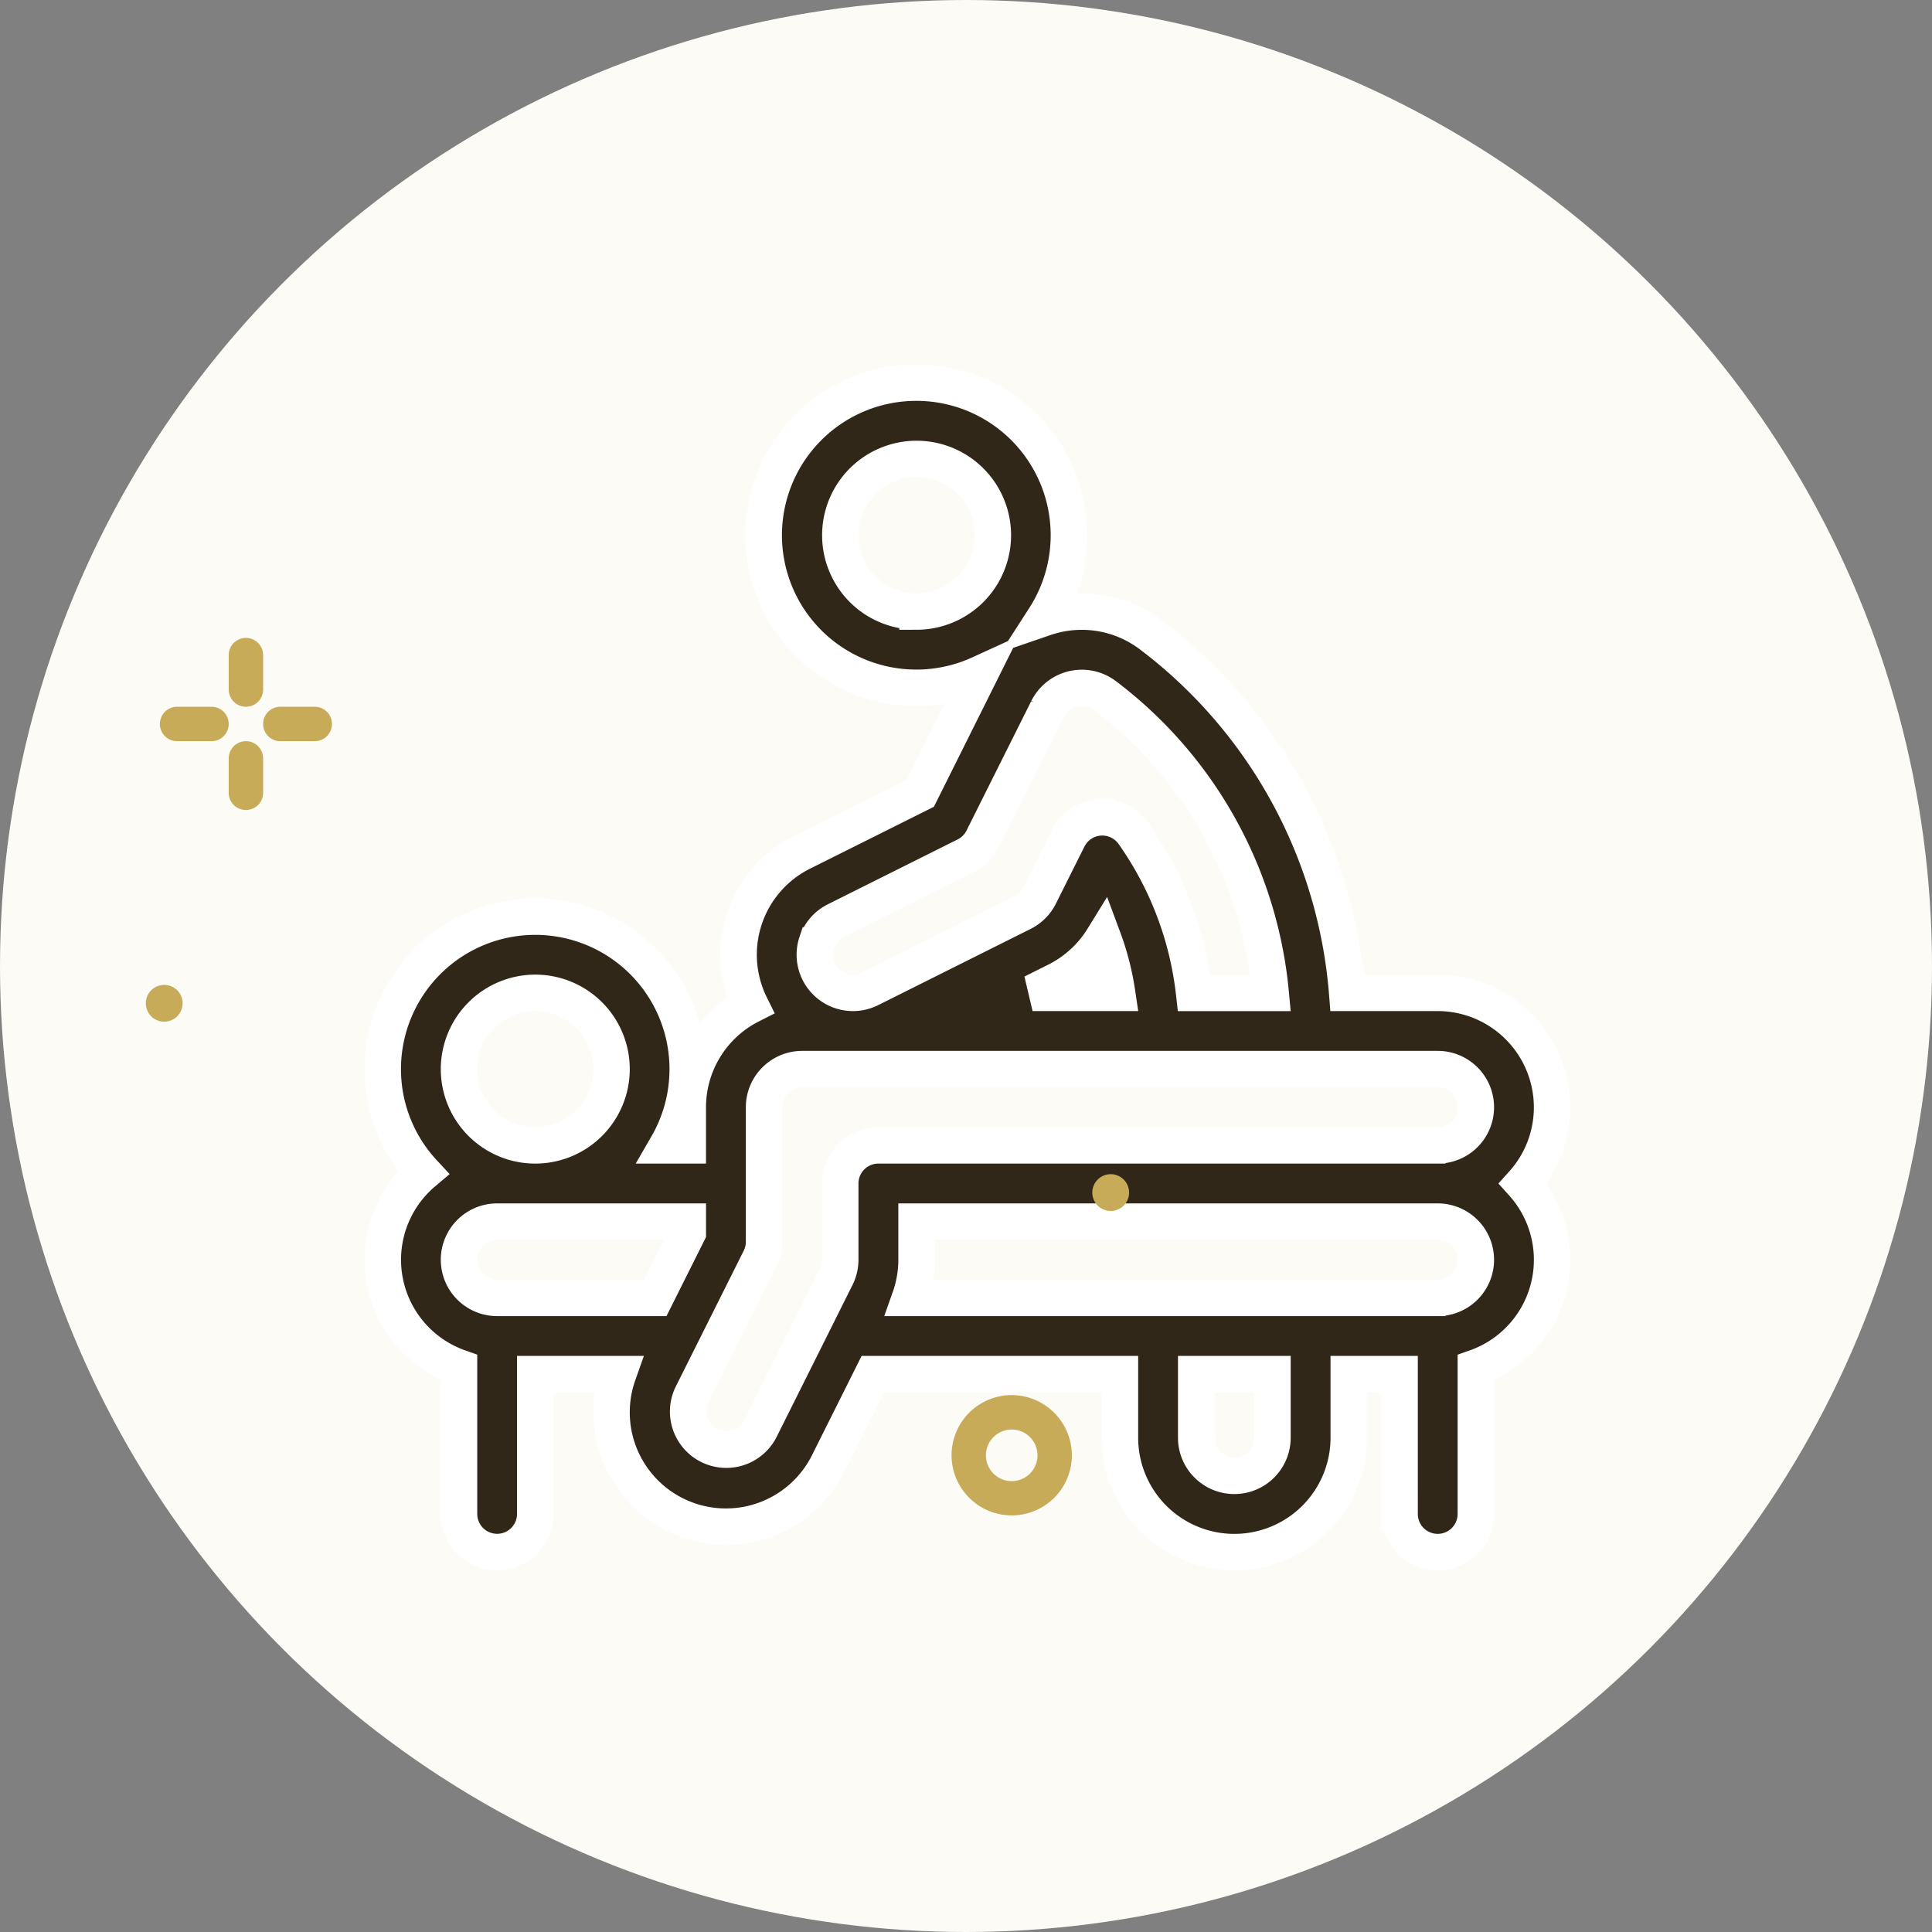 <svg xmlns="http://www.w3.org/2000/svg" width="106" height="106" viewBox="0 0 106 106">
  <rect x="0" y="0" width="106" height="106" fill="#808080" stroke="none"/>
  <g id="Group_173" data-name="Group 173" transform="translate(-4685 380)">
    <g id="Group_164" data-name="Group 164">
      <circle id="Ellipse_16" data-name="Ellipse 16" cx="53" cy="53" r="53" transform="translate(4685 -380)" fill="#fcfbf6"/>
      <g id="persons_1_" data-name="persons (1)" transform="translate(4706 -359)">
        <g id="Group_59" data-name="Group 59">
          <path id="Path_68" data-name="Path 68" d="M64.156,39.749a6.283,6.283,0,0,0-6.276-6.276H52.914a27.346,27.346,0,0,0-10.8-19.665,6.279,6.279,0,0,0-5.8-.912,8.372,8.372,0,1,0-3.559,3.083L29.493,22.52l-6.5,3.247a6.275,6.275,0,0,0-2.822,8.388,6.281,6.281,0,0,0-3.436,5.594v2.092H15.611A8.366,8.366,0,1,0,0,37.657,8.336,8.336,0,0,0,2.224,43.33a6.271,6.271,0,0,0,1.96,10.7v8.031a2.092,2.092,0,0,0,4.184,0V54.393h4.544a6.276,6.276,0,0,0,11.53,4.9l2.449-4.9H40.446V57.88A6.276,6.276,0,0,0,53,57.88V54.393h2.789v7.671a2.092,2.092,0,0,0,4.184,0V54.033a6.271,6.271,0,0,0,2.582-10.1A6.251,6.251,0,0,0,64.156,39.749Zm-34.867-27.2a4.184,4.184,0,1,1,4.184-4.184A4.189,4.189,0,0,1,29.289,12.552ZM23.817,30.719a2.078,2.078,0,0,1,1.049-1.21l7.122-3.559a2.093,2.093,0,0,0,.936-.936l3.55-7.1.007-.015a2.1,2.1,0,0,1,3.128-.74,23.141,23.141,0,0,1,9.107,16.317h-4.2A18.8,18.8,0,0,0,41.2,24.746a2.094,2.094,0,0,0-3.6.263l-1.562,3.124a2.105,2.105,0,0,1-.936.936l-8.368,4.184a2.093,2.093,0,0,1-2.921-2.533Zm16.472,2.754H35.653l1.324-.662a6.322,6.322,0,0,0,2.542-2.331A14.854,14.854,0,0,1,40.289,33.473Zm-31.921,0a4.184,4.184,0,1,1-4.184,4.184A4.189,4.189,0,0,1,8.368,33.473Zm6.581,16.736H6.276a2.092,2.092,0,1,1,0-4.184h10.46v.611ZM48.814,57.88a2.092,2.092,0,1,1-4.184,0V54.393h4.184V57.88Zm9.066-7.671H28.928a6.313,6.313,0,0,0,.36-2.092V46.025H57.88a2.092,2.092,0,1,1,0,4.184Zm0-8.368H27.2A2.092,2.092,0,0,0,25.1,43.933v4.184a2.1,2.1,0,0,1-.221.936L20.7,57.421a2.093,2.093,0,0,1-3.743-1.872L20.7,48.066a2.091,2.091,0,0,0,.221-.936V39.749a2.094,2.094,0,0,1,2.092-2.092H57.88a2.092,2.092,0,1,1,0,4.184Z" fill="#302718" stroke="#fff" stroke-width="2"/>
        </g>
      </g>
    </g>
    <path id="Path_1310" data-name="Path 1310" d="M36.733,118.651a1.009,1.009,0,1,0,1.01,1.01A1.009,1.009,0,0,0,36.733,118.651Z" transform="translate(4657.276 -444.614)" fill="#c7ab58"/>
    <path id="Path_1311" data-name="Path 1311" d="M55.939,41.777a.944.944,0,0,0,.944-.944V38.944a.944.944,0,0,0-1.888,0v1.888A.944.944,0,0,0,55.939,41.777Z" transform="translate(4642.554 -383)" fill="#c7ab58"/>
    <path id="Path_1312" data-name="Path 1312" d="M56.883,64.832V62.944a.944.944,0,0,0-1.888,0v1.888a.944.944,0,0,0,1.888,0Z" transform="translate(4642.554 -401.335)" fill="#c7ab58"/>
    <path id="Path_1313" data-name="Path 1313" d="M41.827,54H39.939a.944.944,0,0,0,0,1.888h1.888a.944.944,0,1,0,0-1.888Z" transform="translate(4654.777 -395.223)" fill="#c7ab58"/>
    <path id="Path_1314" data-name="Path 1314" d="M63.939,55.888h1.888a.944.944,0,0,0,0-1.888H63.939a.944.944,0,0,0,0,1.888Z" transform="translate(4636.442 -395.223)" fill="#c7ab58"/>
    <path id="Path_1315" data-name="Path 1315" d="M226.3,214a3.3,3.3,0,1,0,3.3,3.3A3.308,3.308,0,0,0,226.3,214Zm0,4.721a1.416,1.416,0,1,1,1.416-1.416A1.418,1.418,0,0,1,226.3,218.721Z" transform="translate(4514.208 -517.457)" fill="#c7ab58"/>
    <path id="Path_1316" data-name="Path 1316" d="M256.733,162.651a1.009,1.009,0,1,0,1.01,1.01A1.009,1.009,0,0,0,256.733,162.651Z" transform="translate(4489.205 -478.229)" fill="#c7ab58"/>
  </g>
</svg>
